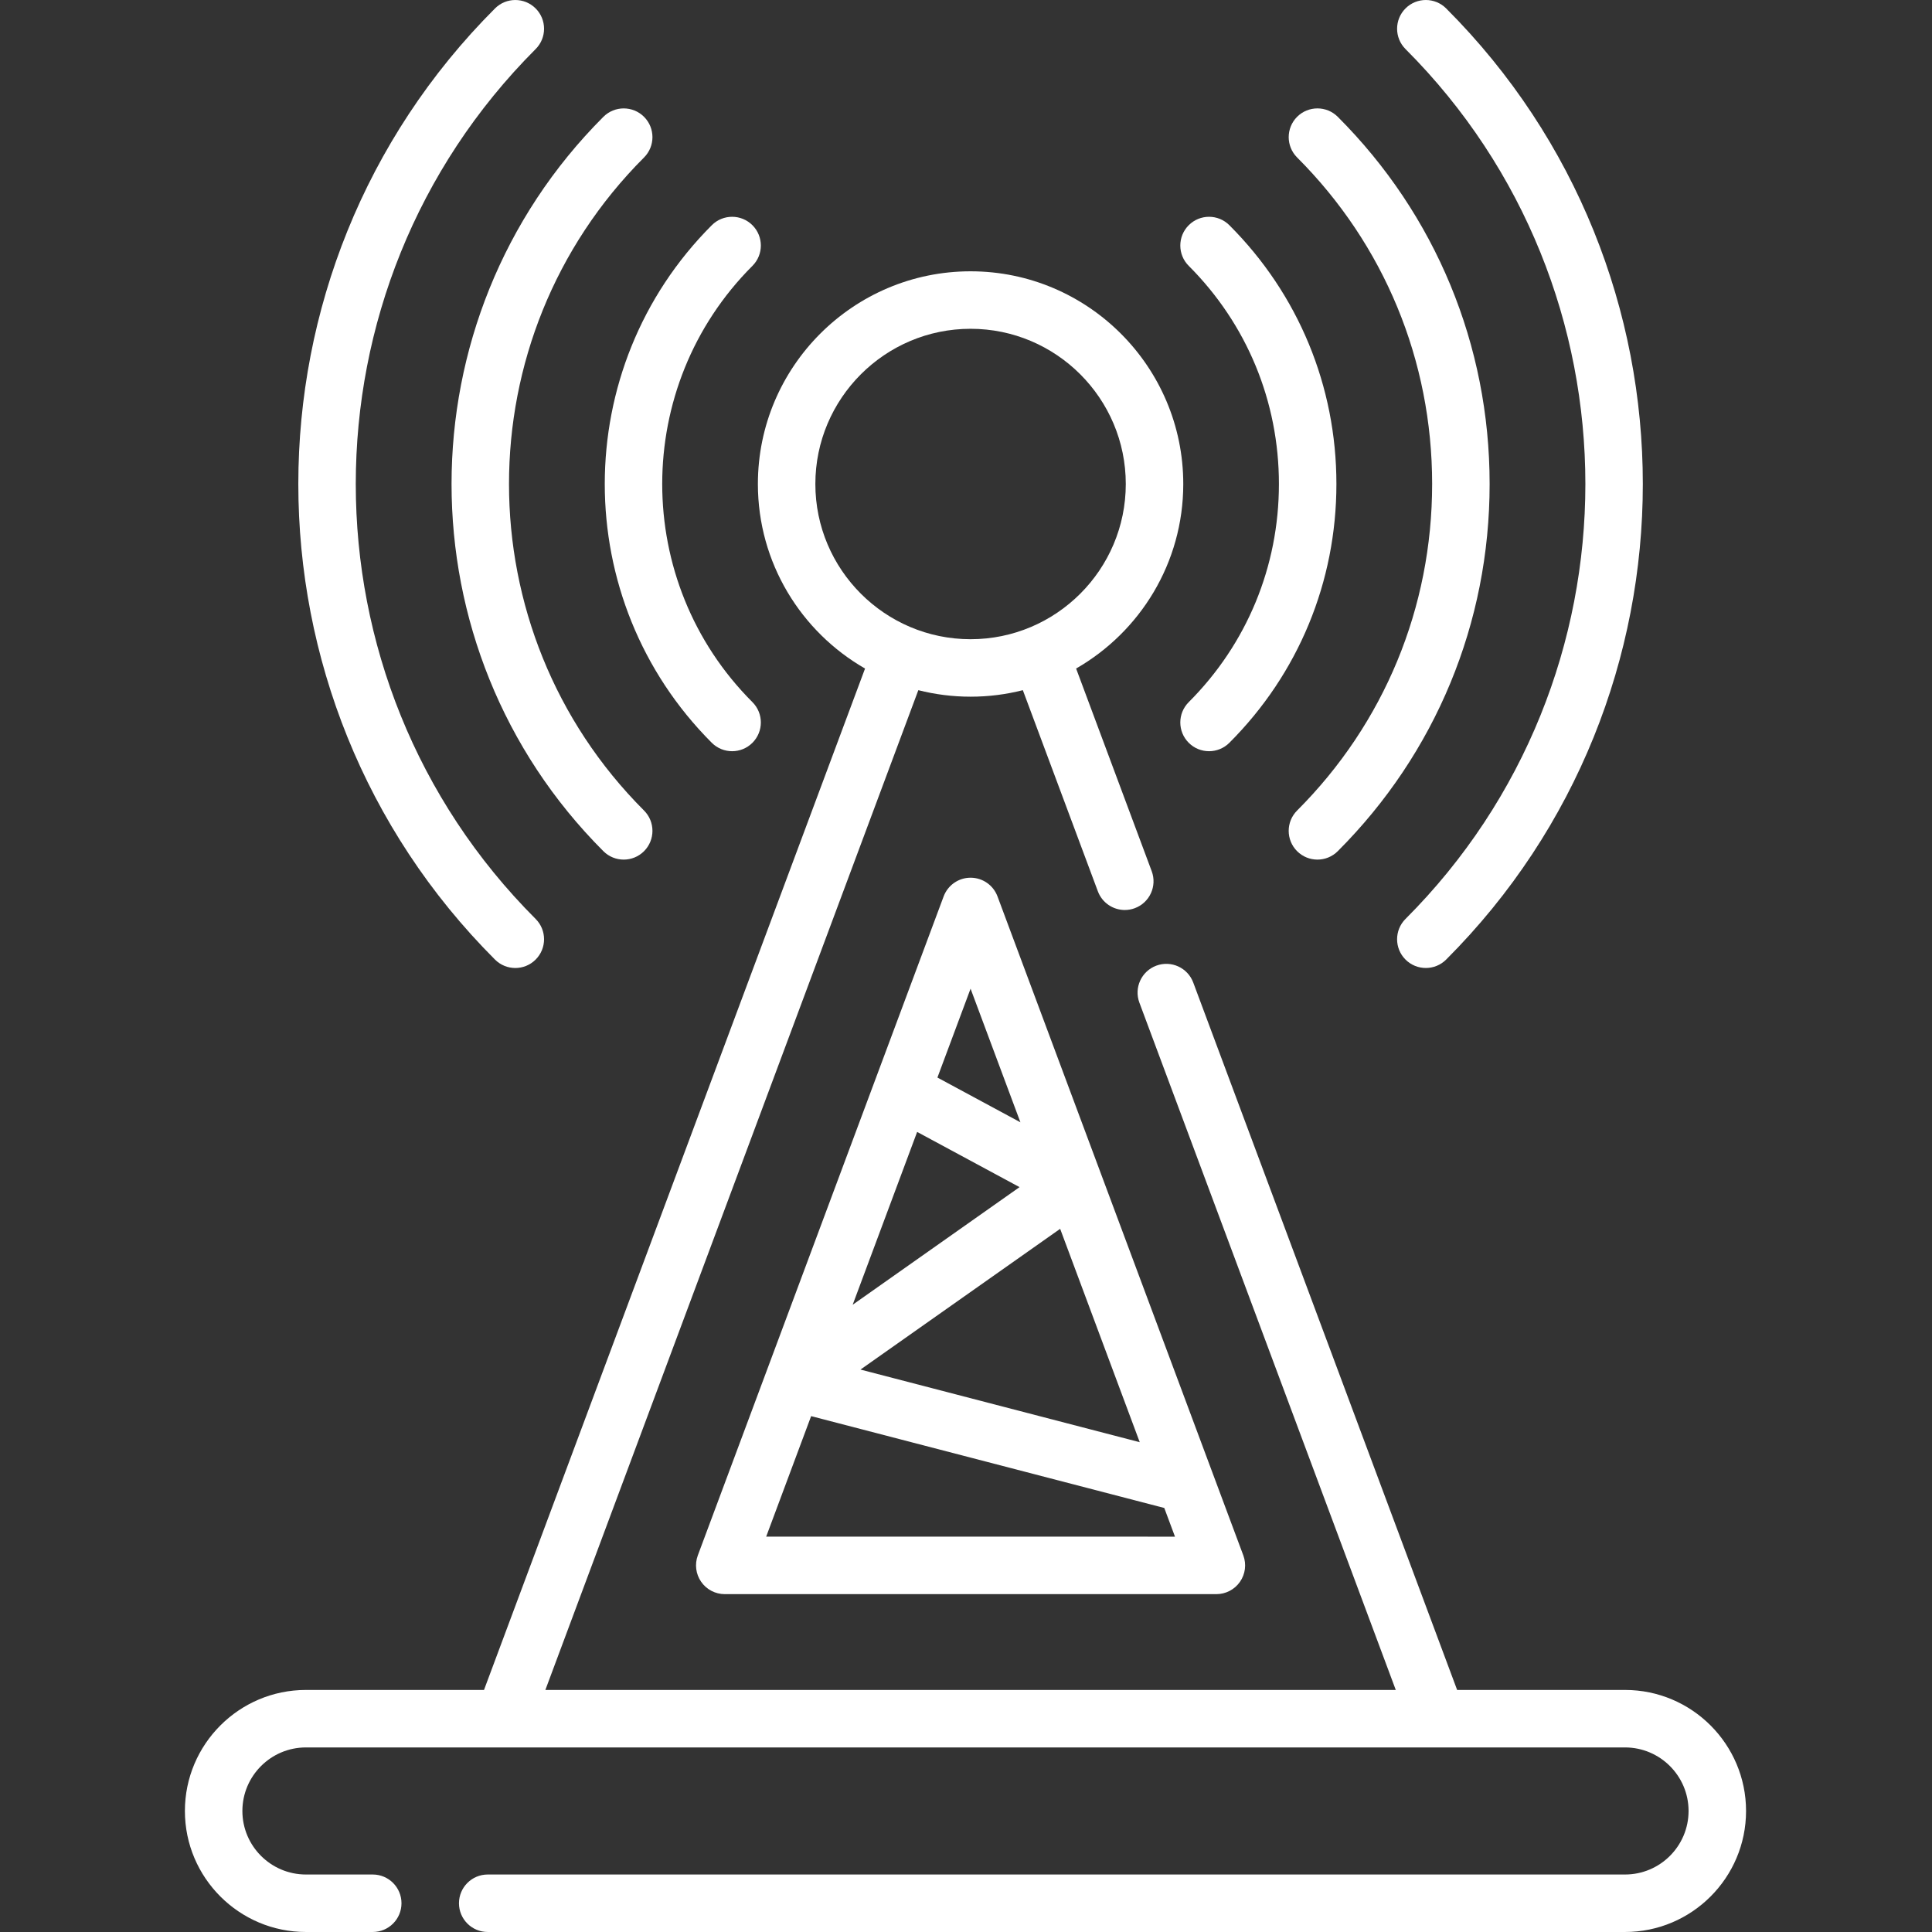 <?xml version="1.0"?>
<svg xmlns="http://www.w3.org/2000/svg" height="512px" viewBox="-49 0 512 512.001" width="512px" class=""><rect x="-49" y="0" width="512" height="512.001" fill="#333333" stroke="none"/><g><path d="m87.566 256.531c1.945 0 3.898-.746 5.383-2.234 2.977-2.973 2.977-7.797 0-10.77-63.555-63.555-63.555-166.969 0-230.523 2.977-2.973 2.977-7.797 0-10.77-2.973-2.977-7.797-2.977-10.77 0-69.496 69.492-69.496 182.57 0 252.066 1.484 1.484 3.438 2.23 5.387 2.23zm0 0" data-original="#000000" class="active-path" data-old_color="#000000" fill="#FFFFFF"/><path d="m323.473 243.527c-2.973 2.973-2.973 7.797 0 10.77 1.488 1.488 3.438 2.23 5.387 2.23s3.898-.742 5.387-2.23c69.492-69.496 69.492-182.57 0-252.066-2.977-2.973-7.801-2.973-10.773 0-2.973 2.977-2.973 7.797 0 10.773 63.555 63.555 63.555 166.965 0 230.523zm0 0" data-original="#000000" class="active-path" data-old_color="#000000" fill="#FFFFFF"/><path d="m110.902 225.574c1.488 1.488 3.438 2.23 5.387 2.23 1.949 0 3.898-.742 5.387-2.23 2.973-2.977 2.973-7.801 0-10.773-47.715-47.715-47.715-125.355 0-173.07 2.973-2.977 2.973-7.797 0-10.773-2.977-2.973-7.797-2.973-10.773 0-53.652 53.656-53.652 140.961 0 194.617zm0 0" data-original="#000000" class="active-path" data-old_color="#000000" fill="#FFFFFF"/><path d="m330.531 128.266c0 32.727-12.707 63.461-35.785 86.535-2.973 2.977-2.973 7.797 0 10.773 1.488 1.484 3.438 2.23 5.387 2.23 1.949 0 3.898-.742 5.387-2.23 25.953-25.953 40.246-60.512 40.246-97.309s-14.293-71.355-40.246-97.309c-2.977-2.973-7.797-2.973-10.773 0-2.973 2.977-2.973 7.797 0 10.773 23.078 23.074 35.785 53.805 35.785 86.535zm0 0" data-original="#000000" class="active-path" data-old_color="#000000" fill="#FFFFFF"/><path d="m139.629 196.848c1.488 1.484 3.438 2.23 5.387 2.23s3.898-.742 5.387-2.23c2.973-2.977 2.973-7.801 0-10.773-31.879-31.875-31.879-83.742 0-115.621 2.973-2.973 2.973-7.797 0-10.77-2.977-2.977-7.801-2.977-10.773 0-37.816 37.816-37.816 99.348 0 137.164zm0 0" data-original="#000000" class="active-path" data-old_color="#000000" fill="#FFFFFF"/><path d="m289.926 128.266c0 21.863-8.488 42.395-23.902 57.809-2.977 2.977-2.977 7.797 0 10.773 1.484 1.488 3.434 2.23 5.383 2.23s3.898-.742 5.387-2.23c18.293-18.293 28.367-42.648 28.367-68.582s-10.074-50.293-28.367-68.582c-2.973-2.977-7.797-2.977-10.77 0-2.977 2.973-2.977 7.797 0 10.77 15.414 15.418 23.902 35.945 23.902 57.812zm0 0" data-original="#000000" class="active-path" data-old_color="#000000" fill="#FFFFFF"/><path d="m381.652 447.855h-44.496l-69.934-187.469c-1.469-3.941-5.855-5.945-9.797-4.473-3.941 1.469-5.945 5.855-4.477 9.797l67.945 182.141h-225.367l98.84-264.945c4.434 1.121 9.07 1.723 13.844 1.723 4.777 0 9.418-.602 13.852-1.727l19.879 53.297c1.145 3.066 4.051 4.961 7.141 4.961.883 0 1.781-.156 2.66-.484 3.941-1.469 5.945-5.855 4.473-9.797l-20.035-53.711c16.949-9.73 28.398-28 28.398-48.902 0-31.082-25.285-56.367-56.367-56.367-31.078 0-56.363 25.285-56.363 56.367 0 20.906 11.449 39.176 28.398 48.906l-100.98 270.684h-47.191c-17.688 0-32.074 14.387-32.074 32.074 0 17.684 14.387 32.07 32.074 32.07h17.707c4.207 0 7.617-3.41 7.617-7.617 0-4.207-3.41-7.617-7.617-7.617h-17.707c-9.285 0-16.84-7.555-16.84-16.836 0-9.285 7.555-16.84 16.84-16.84h349.578c9.285 0 16.836 7.555 16.836 16.84 0 9.281-7.551 16.836-16.836 16.836h-301.402c-4.207 0-7.617 3.41-7.617 7.617 0 4.207 3.41 7.617 7.617 7.617h301.402c17.684 0 32.07-14.387 32.07-32.07 0-17.688-14.387-32.074-32.07-32.074zm-214.574-319.59c0-22.68 18.453-41.133 41.133-41.133 22.68 0 41.133 18.453 41.133 41.133s-18.453 41.133-41.133 41.133c-22.68 0-41.133-18.453-41.133-41.133zm0 0" data-original="#000000" class="active-path" data-old_color="#000000" fill="#FFFFFF"/><path d="m208.211 232.602c-3.18 0-6.023 1.977-7.137 4.957l-65.141 174.629c-.871 2.34-.543 4.957.879 7.004 1.422 2.051 3.762 3.273 6.258 3.273h130.281c2.5 0 4.836-1.223 6.258-3.273 1.426-2.047 1.754-4.664.879-7.004l-65.141-174.629c-1.109-2.98-3.957-4.957-7.137-4.957zm0 29.41 13.207 35.41-21.992-11.859zm44.832 120.188-74.008-19.25 52.918-37.297zm-76.074-36.43 17.082-45.797 27.137 14.629zm-22.926 61.461 11.914-31.941 93.59 24.34 2.836 7.602zm0 0" data-original="#000000" class="active-path" data-old_color="#000000" fill="#FFFFFF"/></g> </svg>
